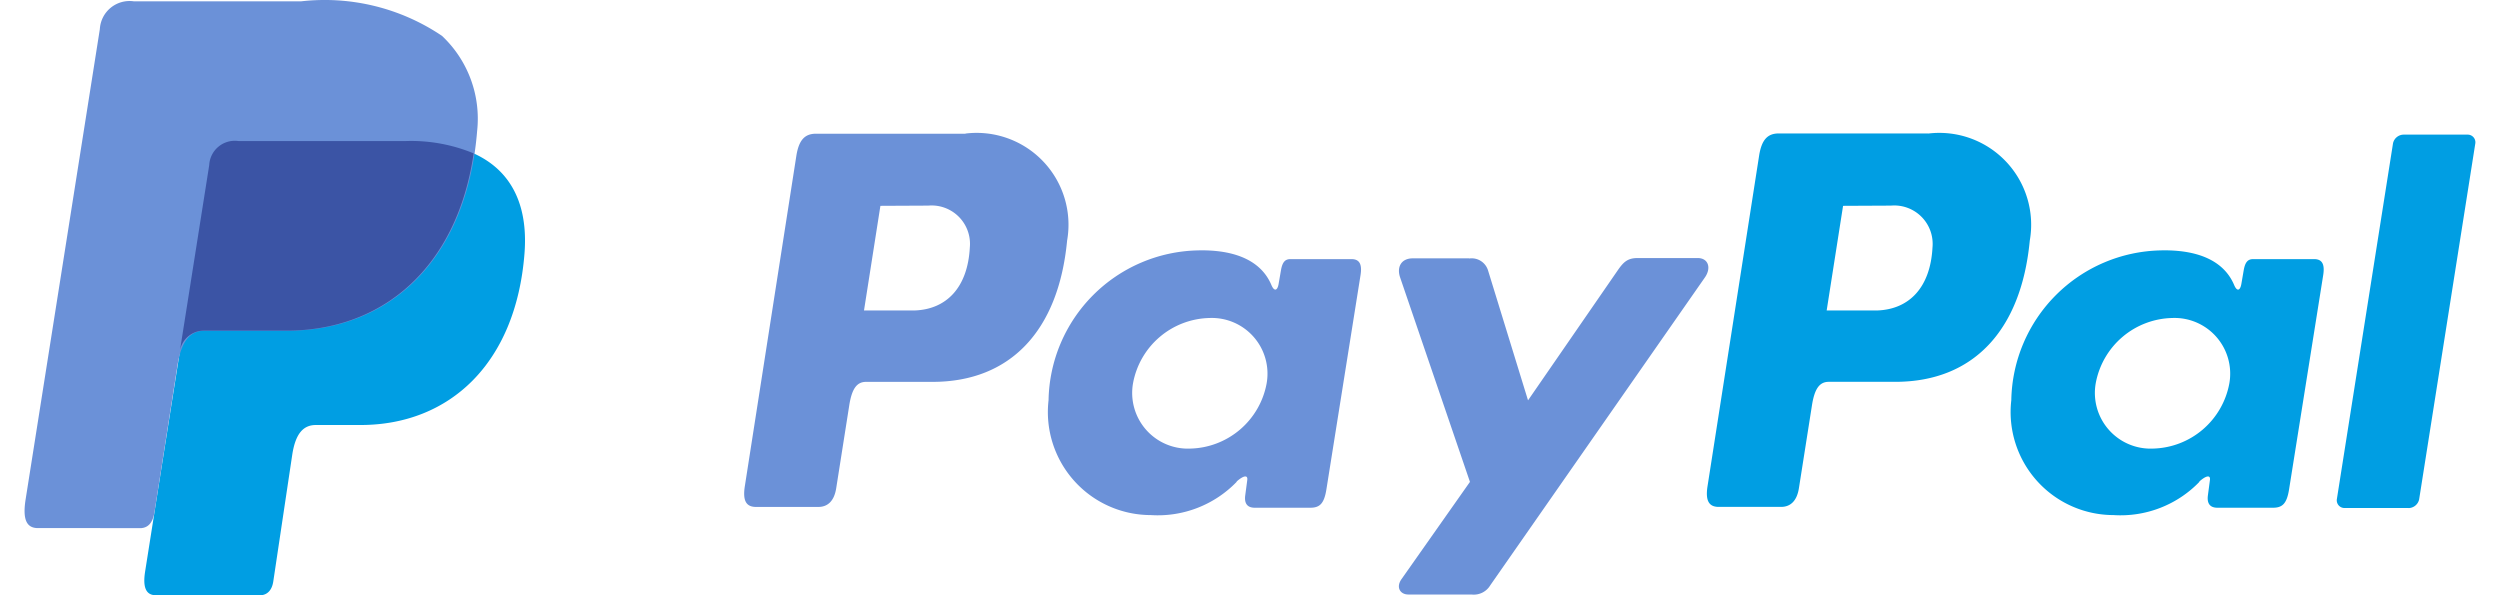 <svg xmlns="http://www.w3.org/2000/svg" width="63" height="15" viewBox="0 0 63.807 15.497"><g fill-rule="evenodd"><path data-name="Tracciato 785" d="M5.567 3.673h4.361c2.341 0 3.223 1.185 3.087 2.927-.225 2.875-1.963 4.465-4.268 4.465H7.583c-.316 0-.529.209-.615.777l-.494 3.3c-.033.214-.145.338-.314.355H3.42c-.258 0-.349-.2-.281-.624L4.809 4.3a.665.665 0 0 1 .758-.627Z" fill="#009ee3"/><path data-name="Tracciato 786" d="M24.499 3.477a2.391 2.391 0 0 1 2.643 2.787c-.225 2.364-1.491 3.672-3.49 3.678h-1.746c-.251 0-.373.2-.438.625l-.338 2.147c-.051.324-.217.484-.463.484h-1.624c-.259 0-.349-.165-.292-.536l1.341-8.6c.066-.423.225-.581.514-.581h3.887Zm-2.645 4.606h1.323c.827-.031 1.377-.6 1.432-1.638a1 1 0 0 0-1.083-1.092l-1.245.006Zm9.7 4.455c.149-.135.3-.2.278-.038l-.053.4c-.027.208.055.319.249.319h1.443c.243 0 .361-.1.421-.474l.889-5.581c.045-.28-.024-.418-.236-.418h-1.587c-.143 0-.213.08-.25.3l-.059.343c-.03.179-.113.21-.189.03-.269-.637-.956-.923-1.914-.9a3.972 3.972 0 0 0-3.887 3.9 2.682 2.682 0 0 0 2.659 2.991 2.854 2.854 0 0 0 2.24-.867Zm-1.209-.859a1.45 1.45 0 0 1-1.487-1.7 2.072 2.072 0 0 1 1.992-1.7 1.45 1.45 0 0 1 1.487 1.7 2.071 2.071 0 0 1-1.992 1.7Zm7.26-4.953h-1.463c-.3 0-.424.225-.329.5l1.817 5.32-1.782 2.532c-.15.212-.034.4.177.4h1.645a.5.5 0 0 0 .489-.24l5.588-8.015c.172-.247.091-.505-.191-.505h-1.557c-.267 0-.374.106-.527.328l-2.33 3.377-1.039-3.376a.446.446 0 0 0-.493-.317Z" fill="#6b91d8"/><path data-name="Tracciato 787" d="M49.562 3.477a2.391 2.391 0 0 1 2.643 2.787c-.225 2.364-1.492 3.672-3.49 3.677H46.97c-.251 0-.373.2-.438.625l-.338 2.147c-.051.324-.217.484-.463.484h-1.624c-.259 0-.349-.165-.292-.536l1.343-8.606c.066-.423.225-.581.514-.581h3.888Zm-2.645 4.606h1.323c.827-.032 1.377-.6 1.432-1.638a1 1 0 0 0-1.083-1.092l-1.245.006Zm9.7 4.455c.149-.135.3-.2.278-.038l-.053.4c-.027.208.055.319.249.319h1.443c.243 0 .361-.1.421-.474l.889-5.581c.045-.28-.024-.418-.236-.418h-1.585c-.143 0-.213.08-.25.3l-.059.343c-.03.179-.113.211-.189.03-.269-.637-.956-.923-1.914-.9a3.972 3.972 0 0 0-3.887 3.9 2.682 2.682 0 0 0 2.659 2.991 2.854 2.854 0 0 0 2.24-.867Zm-1.208-.859a1.45 1.45 0 0 1-1.487-1.7 2.072 2.072 0 0 1 1.992-1.7 1.45 1.45 0 0 1 1.487 1.7 2.072 2.072 0 0 1-1.992 1.7Zm6.656 1.547h-1.666a.2.2 0 0 1-.2-.225l1.463-9.271a.287.287 0 0 1 .277-.225h1.666a.2.2 0 0 1 .2.225l-1.463 9.271a.287.287 0 0 1-.277.227Z" fill="#009ee3"/><path data-name="Tracciato 788" d="M2.839.034h4.365a5.455 5.455 0 0 1 3.663.9 2.959 2.959 0 0 1 .915 2.476c-.268 3.333-2.261 5.2-4.936 5.2H4.694c-.367 0-.609.243-.713.9l-.6 3.827c-.039.248-.146.394-.338.412H.349c-.3 0-.4-.225-.326-.723L1.959.759a.775.775 0 0 1 .88-.725Z" fill="#6b91d8"/><path data-name="Tracciato 789" d="m4.045 9.124.762-4.826a.667.667 0 0 1 .76-.626h4.361a4.253 4.253 0 0 1 1.763.321c-.438 2.967-2.357 4.615-4.87 4.615H4.672a.635.635 0 0 0-.627.516Z" fill="#3b54a5"/></g></svg>